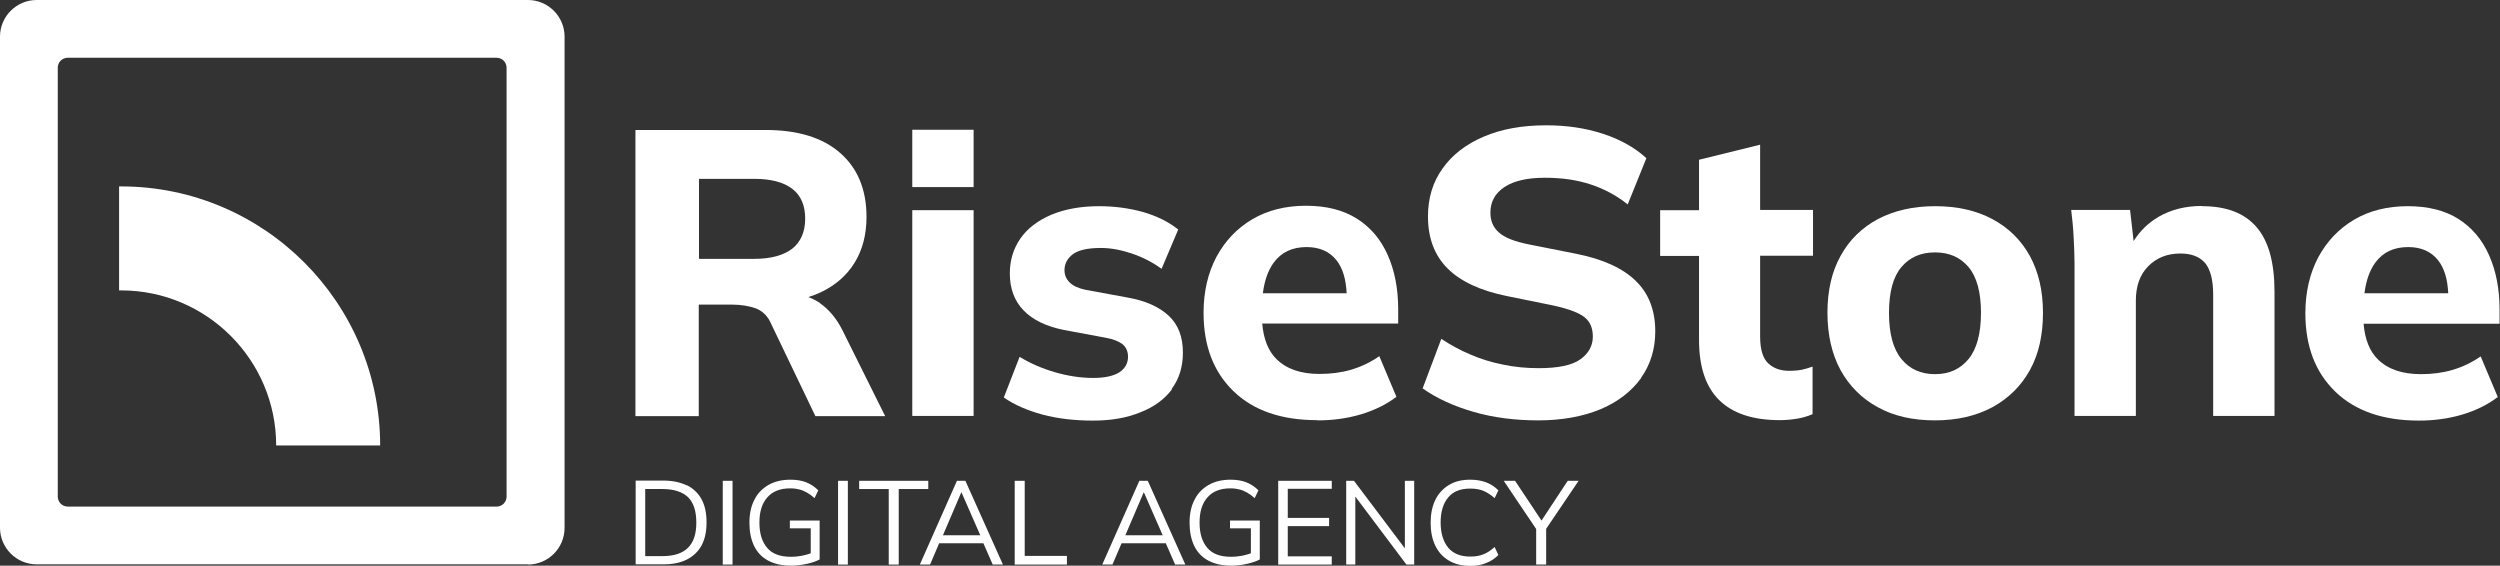 <svg xmlns="http://www.w3.org/2000/svg" id="Capa_2" data-name="Capa 2" viewBox="0 0 112.52 25.46"><rect x="0" y="0" width="112.52" height="25.46" fill="#333333" stroke="none"/><defs><style>      .cls-1 {        fill: #fff;      }    </style></defs><g id="Capa_1-2" data-name="Capa 1"><g><g><path class="cls-1" d="m36.91,13.64c-.17-.11-.34-.2-.53-.27.19-.06.38-.13.55-.21.66-.31,1.18-.76,1.53-1.33.36-.58.54-1.27.54-2.07,0-1.23-.4-2.19-1.19-2.88-.79-.69-1.91-1.03-3.36-1.03h-5.85v12.88h2.85v-5.02h1.5c.4,0,.76.06,1.07.17.31.12.54.35.69.7l1.99,4.15h3.14l-1.92-3.86c-.27-.54-.61-.94-1.01-1.22Zm-2.95-1.99h-2.5v-3.6h2.5c.74,0,1.31.15,1.7.45.39.3.58.75.58,1.34s-.2,1.05-.58,1.35c-.39.3-.96.46-1.7.46Z"></path><rect class="cls-1" x="41.06" y="5.84" width="2.76" height="2.58"></rect><rect class="cls-1" x="41.06" y="9.46" width="2.76" height="9.26"></rect><path class="cls-1" d="m52.73,17.51c.34-.45.51-1,.51-1.64,0-.71-.21-1.26-.64-1.66-.43-.4-1.05-.68-1.86-.82l-1.9-.35c-.32-.07-.55-.18-.7-.33-.15-.15-.23-.33-.23-.55,0-.29.13-.53.38-.72.26-.19.68-.28,1.26-.28.45,0,.92.09,1.42.26.49.17.93.4,1.31.68l.75-1.77c-.44-.35-.97-.61-1.59-.79-.62-.17-1.28-.26-1.97-.26-.82,0-1.53.13-2.14.38-.61.26-1.08.61-1.4,1.07-.32.46-.48.98-.48,1.58,0,.68.21,1.24.62,1.66.41.43,1.02.72,1.81.88l1.88.35c.34.06.59.16.76.29.16.13.25.32.25.57,0,.29-.13.52-.38.69-.26.17-.65.26-1.19.26-.57,0-1.15-.09-1.73-.26-.58-.17-1.11-.4-1.58-.69l-.71,1.83c.47.33,1.05.58,1.74.77.68.18,1.44.27,2.27.27s1.51-.12,2.13-.37c.62-.24,1.09-.59,1.43-1.04Z"></path><path class="cls-1" d="m59.3,18.92c.69,0,1.34-.09,1.95-.27.6-.18,1.14-.44,1.6-.79l-.77-1.83c-.4.28-.83.48-1.27.61-.44.13-.92.19-1.42.19-.84,0-1.48-.22-1.93-.66-.38-.37-.59-.91-.65-1.61h6.12v-.64c0-.93-.16-1.74-.47-2.44-.31-.7-.77-1.25-1.39-1.64-.62-.39-1.38-.58-2.29-.58s-1.73.2-2.42.61c-.69.41-1.22.97-1.61,1.69-.38.72-.58,1.56-.58,2.52,0,1.49.45,2.66,1.35,3.53.9.87,2.16,1.3,3.76,1.3Zm-.49-7.8c.58,0,1.03.2,1.34.59.28.35.43.85.46,1.49h-3.77c.07-.57.23-1.02.48-1.37.35-.48.84-.71,1.49-.71Z"></path><path class="cls-1" d="m73.85,17.02c.43-.6.65-1.3.65-2.1,0-.95-.29-1.71-.88-2.28-.58-.57-1.48-.98-2.69-1.22l-2.12-.42c-.65-.13-1.1-.31-1.35-.54-.26-.23-.38-.52-.38-.89,0-.49.21-.87.63-1.15.42-.28,1.03-.42,1.82-.42s1.44.1,2.06.3c.61.2,1.17.5,1.67.9l.84-2.08c-.51-.47-1.16-.84-1.96-1.1-.79-.26-1.64-.38-2.56-.38-1.07,0-2.01.17-2.8.51-.8.34-1.42.82-1.85,1.43-.44.61-.66,1.33-.66,2.16,0,.97.29,1.75.88,2.34.58.58,1.47,1,2.65,1.24l2.16.44c.66.15,1.11.32,1.36.52.25.2.37.49.37.87,0,.41-.19.76-.56,1.02-.37.27-1,.4-1.87.4-.56,0-1.1-.05-1.61-.16-.51-.1-1-.25-1.46-.45-.46-.19-.9-.43-1.32-.71l-.84,2.23c.63.45,1.4.8,2.3,1.06.9.26,1.87.38,2.91.38s2-.17,2.79-.5c.79-.33,1.39-.8,1.83-1.4Z"></path><path class="cls-1" d="m79.23,6.51l-2.76.68v2.27h-1.75v2.06h1.75v3.78c0,1.21.3,2.11.91,2.71.61.6,1.52.9,2.72.9.24,0,.49-.02.75-.06.26-.04.5-.11.73-.21v-2.14c-.17.06-.33.11-.48.14-.15.03-.34.05-.58.05-.38,0-.69-.11-.93-.33-.24-.22-.37-.62-.37-1.21v-3.64h2.38v-2.06h-2.38v-2.94Z"></path><path class="cls-1" d="m89.67,9.86c-.73-.39-1.59-.58-2.58-.58s-1.84.2-2.57.58c-.72.39-1.29.94-1.68,1.66-.4.72-.59,1.57-.59,2.56s.2,1.86.59,2.58c.4.72.96,1.28,1.68,1.67.72.4,1.58.59,2.57.59s1.85-.2,2.58-.59c.73-.4,1.29-.95,1.69-1.67.4-.72.59-1.58.59-2.58s-.2-1.84-.59-2.56c-.4-.72-.96-1.27-1.69-1.66Zm-1.07,6.3c-.37.45-.87.68-1.51.68s-1.14-.23-1.51-.68c-.37-.45-.56-1.14-.56-2.08s.19-1.63.56-2.06c.37-.44.87-.66,1.51-.66s1.14.22,1.51.66c.37.44.56,1.13.56,2.06s-.19,1.63-.56,2.08Z"></path><path class="cls-1" d="m99.11,9.27c-.74,0-1.39.16-1.96.49-.46.27-.83.63-1.12,1.09l-.16-1.4h-2.65c.05.4.09.81.11,1.22.02.41.04.81.04,1.2v6.85h2.76v-5.19c0-.65.18-1.16.55-1.54.37-.38.85-.58,1.46-.58.49,0,.85.14,1.1.42.24.28.37.76.37,1.43v5.46h2.76v-5.59c0-1.32-.27-2.29-.81-2.91-.54-.63-1.36-.94-2.44-.94Z"></path><path class="cls-1" d="m110.66,9.86c-.62-.39-1.38-.58-2.29-.58s-1.73.2-2.42.61c-.69.41-1.22.97-1.61,1.69-.38.72-.58,1.56-.58,2.52,0,1.49.45,2.66,1.35,3.53.9.87,2.16,1.3,3.76,1.3.69,0,1.34-.09,1.95-.27.6-.18,1.14-.44,1.6-.79l-.77-1.83c-.4.28-.83.48-1.27.61-.44.13-.92.19-1.42.19-.84,0-1.48-.22-1.93-.66-.38-.37-.59-.91-.65-1.61h6.12v-.64c0-.93-.16-1.74-.47-2.44-.31-.7-.77-1.25-1.39-1.64Zm-2.27,1.26c.58,0,1.03.2,1.34.59.28.35.43.85.46,1.49h-3.77c.07-.57.23-1.02.48-1.37.35-.48.84-.71,1.49-.71Z"></path></g><path class="cls-1" d="m30.92,21.85c-.29-.14-.64-.22-1.06-.22h-1.25v3.77h1.25c.42,0,.77-.07,1.06-.22.29-.15.51-.36.66-.64.15-.28.22-.62.22-1.03s-.07-.75-.22-1.03-.37-.49-.66-.64Zm.05,2.8c-.25.25-.63.38-1.15.38h-.78v-3.02h.78c.51,0,.9.13,1.15.37.25.25.37.63.37,1.14s-.12.88-.37,1.13Z"></path><rect class="cls-1" x="32.53" y="21.64" width=".44" height="3.77"></rect><path class="cls-1" d="m35.53,23.78h.96v1.12c-.12.05-.25.08-.38.11-.16.03-.33.05-.51.05-.49,0-.84-.13-1.07-.4s-.35-.64-.35-1.14.12-.87.36-1.14c.24-.27.58-.4,1.03-.4.16,0,.29.02.41.05.12.03.23.08.34.14.11.06.22.14.34.25l.17-.35c-.16-.16-.34-.28-.54-.36s-.44-.12-.71-.12c-.39,0-.72.08-1,.24-.27.16-.49.38-.63.67-.15.29-.22.63-.22,1.03s.07.75.21,1.04c.14.29.35.51.63.66.28.15.62.23,1.04.23.23,0,.46-.03.7-.08.23-.05.43-.12.58-.2v-1.75h-1.34v.35Z"></path><rect class="cls-1" x="37.72" y="21.64" width=".44" height="3.77"></rect><polygon class="cls-1" points="41.78 21.64 38.67 21.64 38.67 22.01 40 22.01 40 25.41 40.45 25.41 40.45 22.01 41.78 22.01 41.78 21.64"></polygon><path class="cls-1" d="m43.07,21.64l-1.67,3.77h.46l.41-.96h1.99l.42.96h.46l-1.69-3.77h-.39Zm.19.51h.01l.85,1.94h-1.68l.83-1.94Z"></path><polygon class="cls-1" points="46.12 21.64 45.67 21.64 45.67 25.41 48.02 25.41 48.02 25.02 46.12 25.02 46.12 21.64"></polygon><path class="cls-1" d="m51.28,21.64l-1.67,3.77h.46l.41-.96h1.99l.42.96h.46l-1.69-3.77h-.39Zm.19.51h.01l.85,1.94h-1.68l.83-1.94Z"></path><path class="cls-1" d="m55.34,23.78h.96v1.12c-.12.05-.25.08-.38.11-.16.03-.33.05-.51.05-.49,0-.84-.13-1.07-.4s-.35-.64-.35-1.14.12-.87.36-1.14c.24-.27.58-.4,1.03-.4.16,0,.29.02.41.05.12.03.23.08.34.14.11.06.22.14.34.25l.17-.35c-.16-.16-.34-.28-.54-.36-.2-.08-.44-.12-.71-.12-.39,0-.72.08-1,.24-.27.16-.49.38-.63.67-.15.29-.22.63-.22,1.03s.07.75.21,1.04.35.51.63.66.62.23,1.04.23c.23,0,.46-.03.7-.08.23-.05.43-.12.58-.2v-1.75h-1.34v.35Z"></path><polygon class="cls-1" points="57.53 25.41 59.94 25.41 59.94 25.04 57.96 25.04 57.96 23.68 59.82 23.68 59.82 23.31 57.96 23.31 57.96 22 59.94 22 59.94 21.64 57.53 21.64 57.53 25.41"></polygon><polygon class="cls-1" points="63.23 24.68 60.94 21.64 60.59 21.64 60.59 25.41 61 25.41 61 22.35 63.3 25.41 63.65 25.41 63.65 21.64 63.23 21.64 63.23 24.68"></polygon><path class="cls-1" d="m66.17,21.99c.22,0,.42.03.59.1.17.07.34.18.51.33l.17-.35c-.16-.16-.34-.28-.55-.36-.21-.08-.45-.12-.72-.12-.38,0-.7.08-.96.24s-.47.38-.61.67c-.14.29-.21.63-.21,1.03s.07.74.21,1.03c.14.29.34.51.61.67s.59.24.96.24c.27,0,.51-.04.72-.13.21-.08.39-.2.55-.36l-.17-.36c-.17.15-.34.27-.51.33-.17.07-.36.1-.59.1-.43,0-.76-.13-.99-.4-.22-.27-.34-.65-.34-1.13s.11-.86.34-1.13c.22-.27.55-.4.99-.4Z"></path><polygon class="cls-1" points="70.56 21.64 69.38 23.43 68.19 21.64 67.68 21.64 69.14 23.81 69.14 25.41 69.59 25.41 69.59 23.8 71.05 21.64 70.56 21.64"></polygon><g><path class="cls-1" d="m17.11,20.05h-4.68c0-3.85-3.13-6.98-6.98-6.98h-.09v-4.68h.09c6.43,0,11.66,5.23,11.66,11.66Z"></path><path class="cls-1" d="m23.76,25.4H1.65c-.91,0-1.65-.74-1.65-1.65V1.65C0,.74.74,0,1.65,0h22.11c.91,0,1.65.74,1.65,1.65v22.11c0,.91-.74,1.65-1.65,1.65ZM3.05,2.6c-.25,0-.45.2-.45.45v19.3c0,.25.2.45.45.45h19.3c.25,0,.45-.2.45-.45V3.05c0-.25-.2-.45-.45-.45H3.05Z"></path></g></g></g></svg>